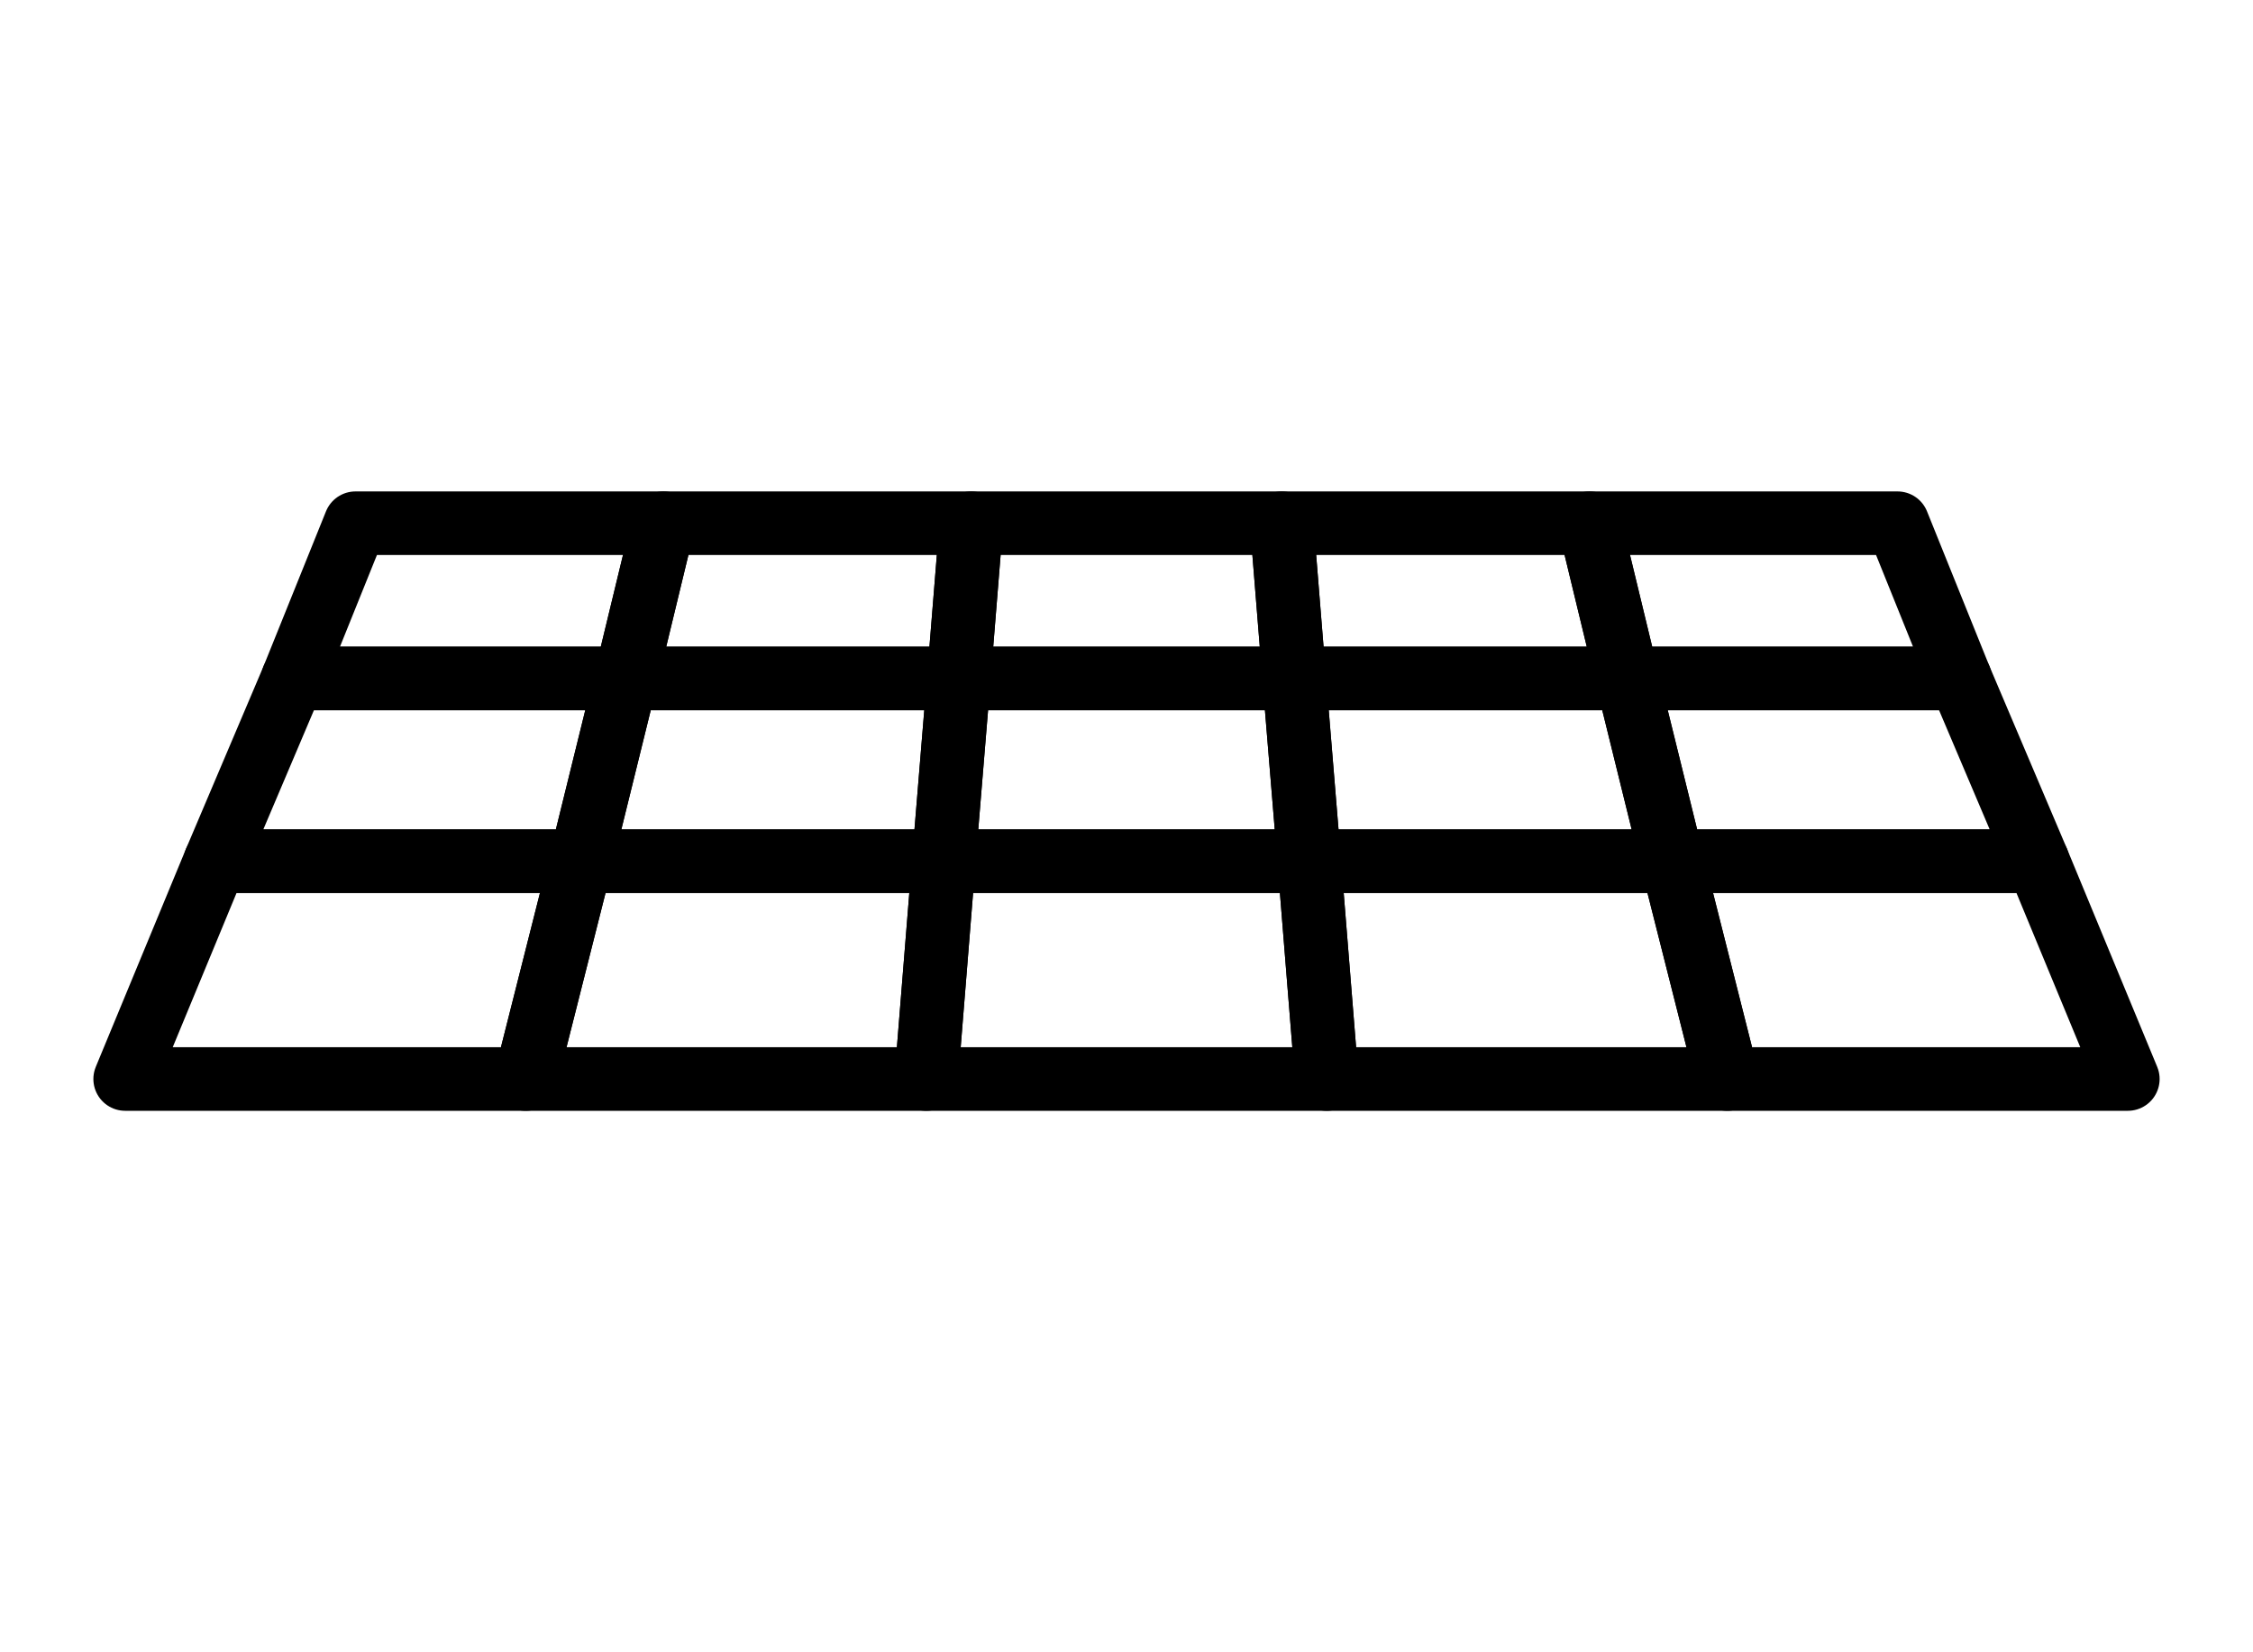 <?xml version="1.0" encoding="utf-8"?>
<!-- Generator: Adobe Illustrator 25.1.0, SVG Export Plug-In . SVG Version: 6.00 Build 0)  -->
<svg version="1.1" id="レイヤー_1" xmlns="http://www.w3.org/2000/svg" xmlns:xlink="http://www.w3.org/1999/xlink" x="0px"
	 y="0px" viewBox="0 0 90 66" style="enable-background:new 0 0 90 66;" xml:space="preserve">
<style type="text/css">
	.st0{fill:none;stroke:#000000;stroke-width:2.54;stroke-linecap:round;stroke-linejoin:round;}
</style>
<polygon class="st0" points="14.2,20.9 26.5,20.9 25,27.1 11.7,27.1 "/>
<polygon class="st0" points="26.5,20.9 38.8,20.9 38.3,27.1 25,27.1 "/>
<polygon class="st0" points="38.8,20.9 51.2,20.9 51.7,27.1 38.3,27.1 "/>
<polygon class="st0" points="51.2,20.9 63.5,20.9 65,27.1 51.7,27.1 "/>
<polygon class="st0" points="63.5,20.9 75.8,20.9 78.3,27.1 65,27.1 "/>
<polygon class="st0" points="11.7,27.1 25,27.1 23.2,34.4 8.6,34.4 "/>
<polygon class="st0" points="25,27.1 38.3,27.1 37.7,34.4 23.2,34.4 "/>
<polygon class="st0" points="38.3,27.1 51.7,27.1 52.3,34.4 37.7,34.4 "/>
<polygon class="st0" points="51.7,27.1 65,27.1 66.8,34.4 52.3,34.4 "/>
<polygon class="st0" points="65,27.1 78.3,27.1 81.4,34.4 66.8,34.4 "/>
<polygon class="st0" points="8.6,34.4 23.2,34.4 21,43.1 5,43.1 "/>
<polygon class="st0" points="23.2,34.4 37.7,34.4 37,43.1 21,43.1 "/>
<polygon class="st0" points="37.7,34.4 52.3,34.4 53,43.1 37,43.1 "/>
<polygon class="st0" points="52.3,34.4 66.8,34.4 69,43.1 53,43.1 "/>
<polygon class="st0" points="66.8,34.4 81.4,34.4 85,43.1 69,43.1 "/>
</svg>
